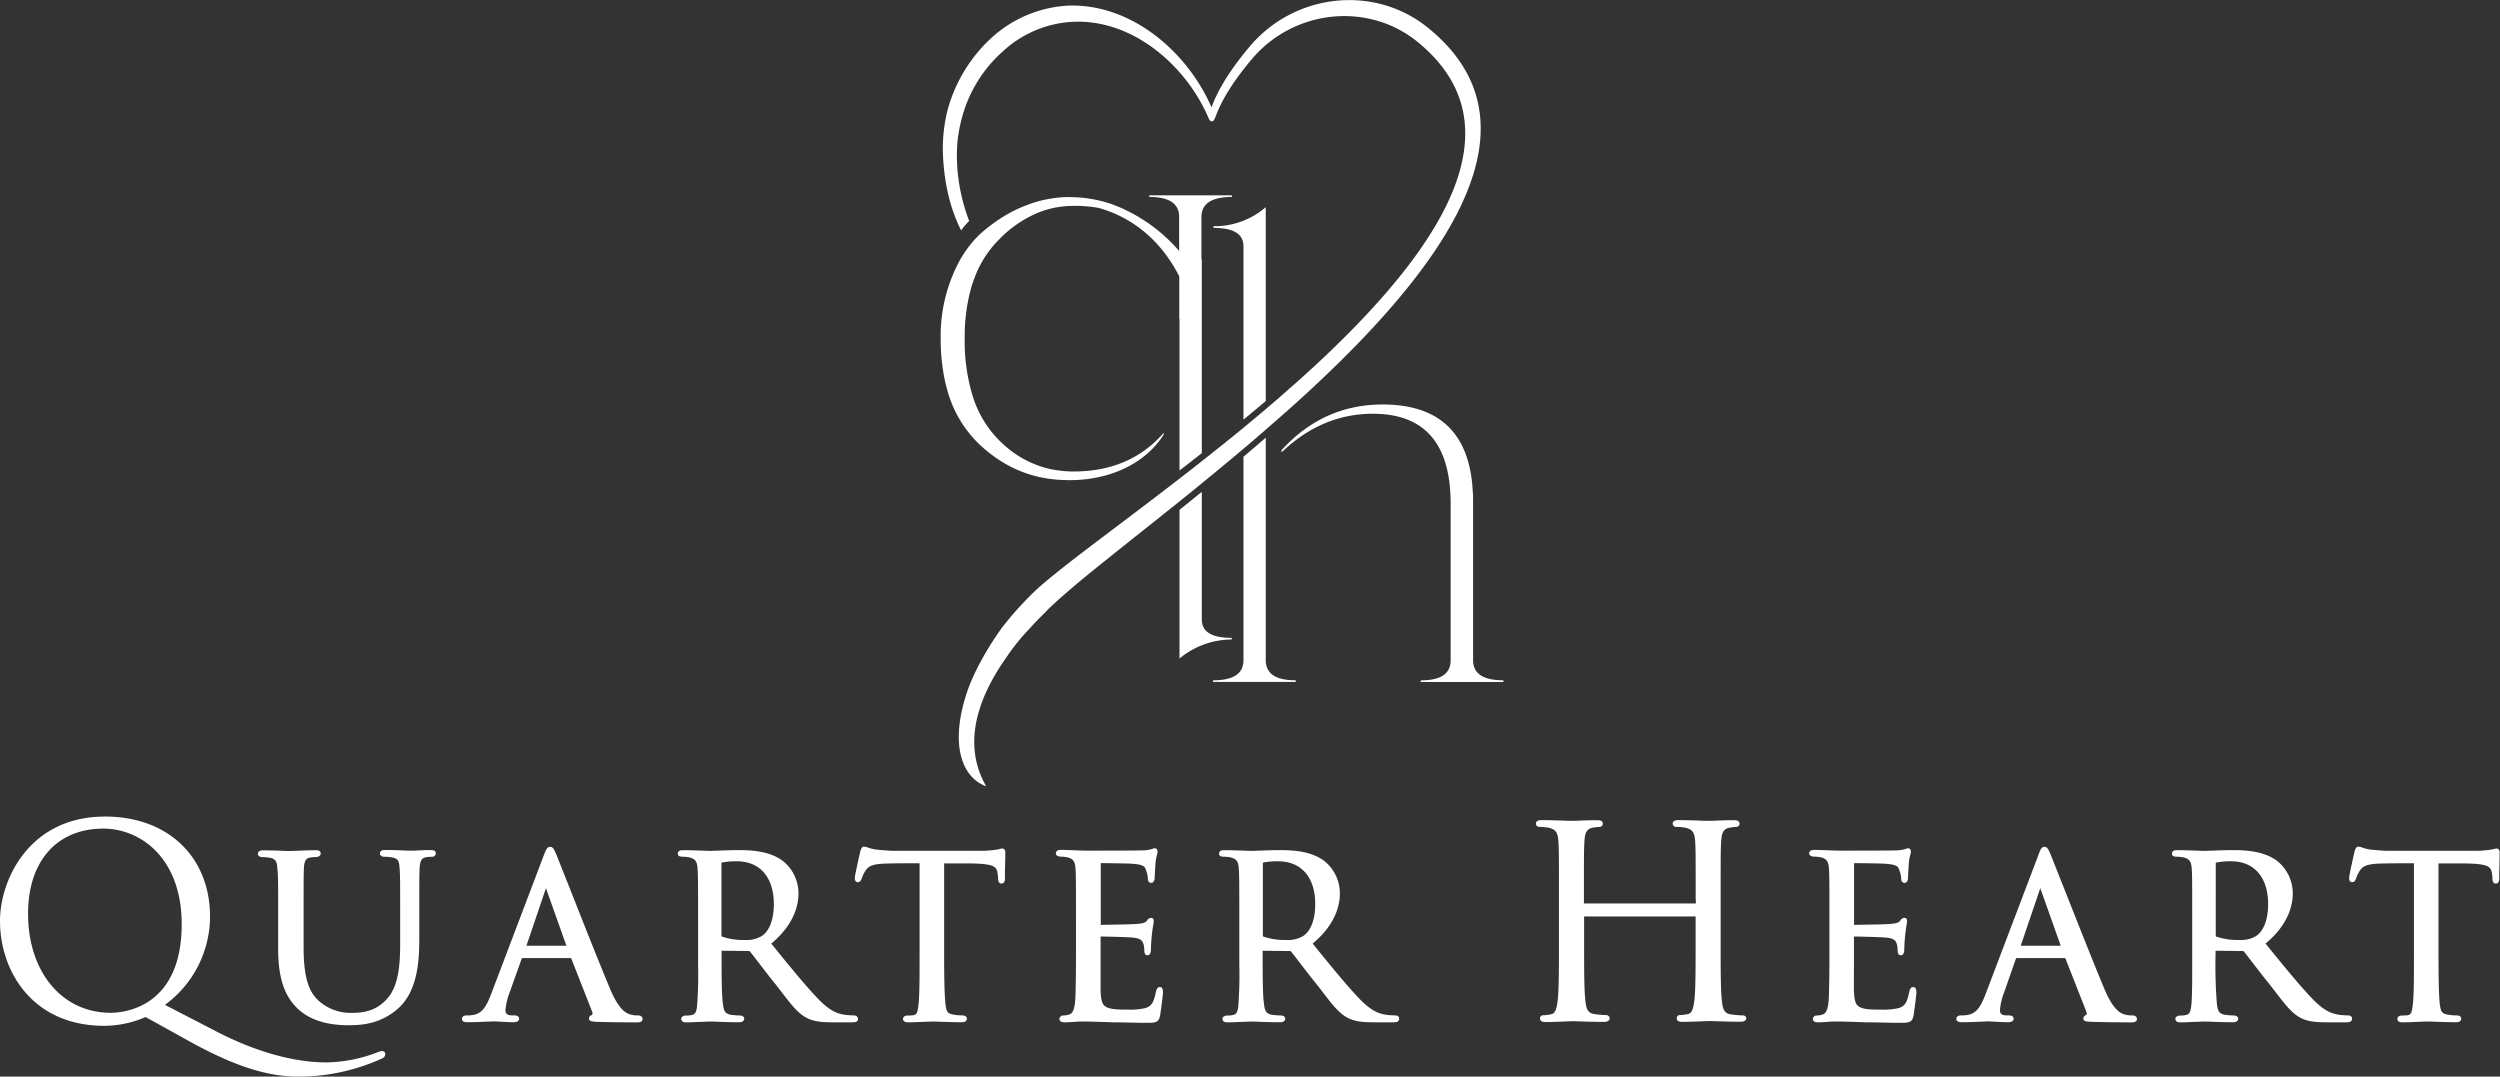 <?xml version="1.0" encoding="utf-8"?>
<svg id="Calque_1" data-name="Calque 1" xmlns="http://www.w3.org/2000/svg" viewBox="0 0 735 316.53"><rect x="0" y="0" width="735" height="316.53" fill="#333333" stroke="none"/><defs><style>.cls-1{fill:#fff;}</style></defs><title>quarter-heart_logo_weiss</title><path class="cls-1" d="M228.69,632a3.05,3.05,0,0,0-.95.24l-.3.1a43.53,43.53,0,0,1-15.06,3c-9.65,0-20.83-3.14-32.33-9.07l-15.18-7.85a32.25,32.25,0,0,0,13.26-25.91c0-17.61-12.39-29.45-30.84-29.45-22.52,0-30.91,18.82-30.91,30.68,0,14.85,9.6,30.84,30.68,30.84A31,31,0,0,0,159.19,622L172,629.1c13,7.21,22.86,10.42,32.07,10.42a59.16,59.16,0,0,0,24.71-5.38,1.34,1.34,0,0,0,.87-1.18A.89.89,0,0,0,228.69,632ZM169.8,594.69c0,24.8-17.4,26.06-20.88,26.06-14.3,0-24.29-12-24.29-29.15,0-15.41,8.48-25,22.12-25C157.85,566.62,169.8,575.41,169.8,594.69Z" transform="translate(-116.38 -322.99)"/><path class="cls-1" d="M243,572.9c-1.54,0-3.64.12-4.89.18l-1,0-.72,0c-1.37-.06-4.22-.2-6.78-.2-1,0-1.53.36-1.53,1.07,0,.53.52.92,1.22.92a17.82,17.82,0,0,1,2.1.15c2.09.33,2.32,1.09,2.47,3.37.16,2.07.16,3.89.16,14v8.2c0,5.75-.44,12.13-3.68,15.85-2.55,3-5.8,4.33-10.25,4.33a14.1,14.1,0,0,1-9.9-3.44c-2.37-2.12-4.56-5.5-4.56-15.74v-9.2c0-10.14,0-12,.08-14s.45-3.1,1.92-3.29a16.31,16.31,0,0,1,1.64-.15c.69,0,1.38-.34,1.38-1,0-1-1-1-1.53-1-1.36,0-3.72.1-5.45.17l-1.82.06-1.24,0c-1.65-.07-4.42-.19-6.8-.19-.48,0-1.61,0-1.61,1.07,0,.46.45.92,1.3.92a15.05,15.05,0,0,1,1.95.15c2,.26,2.39,1.22,2.47,3.31.23,2.06.23,3.89.23,14V602c0,8.43,1.81,13.87,5.87,17.65,3.42,3.16,8.38,4.76,14.76,4.76,4.59,0,9.51-.58,14.44-4.75,5.69-4.89,6.42-13.45,6.42-20.37v-6.88c0-10.08,0-11.89.08-14,.16-2.38.52-3.26,2.22-3.44a9.48,9.48,0,0,1,1.35-.08,1.09,1.09,0,0,0,1.22-1C244.53,572.9,243.38,572.9,243,572.9Z" transform="translate(-116.38 -322.99)"/><path class="cls-1" d="M303.91,621.52a6.86,6.86,0,0,1-2.47-.36c-.83-.29-3-1.08-5.61-7.24-2.7-6.37-8.26-20.43-11.93-29.74-2-5-3.39-8.58-3.76-9.44-.87-2.22-1.26-2.77-2-2.77-.9,0-1.21.7-2.05,2.92l-15.46,40.73c-1.26,3.13-2.47,5.54-5.6,5.83a10.84,10.84,0,0,1-1.47.07c-1,0-1.38.54-1.38,1,0,1,1.22,1,1.69,1,2.19,0,4.44-.11,5.93-.18.71,0,1.24-.06,1.49-.06s1.15,0,2.1.09c1.34.07,3,.15,4,.15s1.61-.4,1.61-1c0-.3-.14-1-1.38-1h-.54c-1.85,0-2.1-.74-2.1-1.55a18.88,18.88,0,0,1,1.29-5.34L269.7,605c.14-.34.26-.34.35-.34h14.07c.08,0,.11,0,.22.15l6.09,15.49c.32.82.08,1-.06,1.11a1.08,1.08,0,0,0-.83,1c0,.87.94.92,2.38,1,4.81.14,10.22.16,11.76.16.44,0,1.61,0,1.61-1C305.29,622.29,305.19,621.52,303.91,621.52Zm-21-20.48H271.15l5.74-16.93Zm.25,0h0v0Z" transform="translate(-116.38 -322.99)"/><path class="cls-1" d="M367.3,621.52c-.21,0-1.82-.07-2.33-.15-2.11-.3-4.3-.88-7.93-4.58-3.85-4-8.29-9.45-13.91-16.39,7-5.8,8-11.67,8-14.68a12.18,12.18,0,0,0-4.83-9.8c-3.8-2.66-8.67-3-12.94-3-1.39,0-4,.09-5.95.16l-2.17.07-.46,0c-1.37-.05-5-.21-7.73-.21-1.25,0-1.39.7-1.39,1s.1.92,1.31.92a12.84,12.84,0,0,1,1.77.14c2.15.42,2.58,1.36,2.72,3.3s.16,3.91.16,14.11v14.11a123,123,0,0,1-.31,12.35c-.25,2-.72,2.38-1.67,2.55a6.23,6.23,0,0,1-1.59.14c-.66,0-1.38.35-1.38.92,0,1.08,1.11,1.08,1.53,1.08,1.19,0,2.79-.08,4.2-.14,1.06,0,2-.1,2.53-.1l.71,0c1.43.06,4.79.21,8,.21,1.34,0,1.54-.68,1.54-1.08s-.39-.92-1.46-.92c-.6,0-1.41-.07-2.19-.15-2.14-.26-2.38-1.37-2.62-3.32-.38-2.75-.38-8.48-.38-14.55v-1l7.89.08c.28,0,.32,0,.57.29.52.63,1.3,1.65,2.24,2.88,1.49,1.94,3.34,4.36,5.18,6.62l1.55,2c3.19,4.17,5.3,6.92,8.22,8.17,1.78.73,3.53,1,7.21,1h5.41c.69,0,1.85,0,1.85-1C368.61,622.29,368.51,621.52,367.3,621.52Zm-38.81-44.69c0-.19.11-.25.12-.25a20.8,20.8,0,0,1,4.37-.37c6.83,0,10.91,4.71,10.91,12.61,0,4.52-1.33,8-3.66,9.43a8.7,8.7,0,0,1-4.93,1.09,19.22,19.22,0,0,1-6.68-1c-.06,0-.13-.19-.13-.52Z" transform="translate(-116.38 -322.99)"/><path class="cls-1" d="M411.13,572.44a3.67,3.67,0,0,0-.89.16l-.67.16a32.88,32.88,0,0,1-5.47.37H378.75s-2.14-.07-4.9-.38a11.57,11.57,0,0,1-2.16-.54,5.11,5.11,0,0,0-1.29-.31c-.66,0-.94.8-1.14,1.59l-.16.71c-1.12,5-1.46,6.73-1.4,7,0,1,.59,1.15.84,1.15.61,0,.87-.33,1.12-.9l.07-.2a10.81,10.81,0,0,1,1-2.12c.9-1.35,1.71-2.19,6.74-2.27,2.9-.07,6.76-.07,9.27-.07V604c0,5.83,0,11.34-.3,14.09s-.55,3.22-1.62,3.39a12.7,12.7,0,0,1-1.64.07c-.86,0-1.31.5-1.31,1,0,1,1.18,1,1.62,1,1.45,0,4.26-.13,5.78-.19l1.1-.05.74,0c1.49.06,5,.21,8.07.21,1.21,0,1.46-.59,1.46-1.08s-.43-.92-1.38-.92a15.3,15.3,0,0,1-2.91-.29c-1.65-.4-1.75-1.22-2-3-.27-2.42-.39-7-.39-14.25V576.83l2.82,0c1.32,0,2.73,0,4.3,0,7.95.08,8.41.91,8.67,3.54a7.71,7.71,0,0,1,.08,1c0,1.14.54,1.38,1,1.38s1-.29,1-1.38c0-.21,0-1,0-2,.05-1.91.11-4.52.11-5.93A1,1,0,0,0,411.13,572.44Z" transform="translate(-116.38 -322.99)"/><path class="cls-1" d="M457.36,613.18c-.85,0-1.07,1.09-1.14,1.44-.61,2.83-1.09,4.14-3.15,4.76a20.77,20.77,0,0,1-5.26.44h-.49c-2.84,0-4.47-.19-5.47-.66-1.28-.55-1.73-1.63-1.89-4.63,0-.91,0-4.56,0-7.48,0-1.22,0-2.3,0-3v-5.72h.09c1.24,0,7.45.15,9.24.3,2.76.22,3,1.17,3.3,2a7.8,7.8,0,0,1,.22,1.74c0,1,.31,1.46.92,1.46.84,0,.95-.9,1-1.27s0-.73.06-1.19c0-.92.09-2.07.24-3.51s.3-2.34.41-3a9.25,9.25,0,0,0,.14-1.1c0-.68-.4-.92-.77-.92a1.45,1.45,0,0,0-1.21.8c-.46.63-1.33.89-3.24,1-1.6.15-9.5.23-10.36.27a1.1,1.1,0,0,1,0-.36V576.91c0-.07,0-.13,0-.16.83,0,7.76.08,8.71.15,3.93.24,4.25.78,4.63,2.05a7,7,0,0,1,.51,2.29c0,1.18.69,1.31,1,1.31s1-.21,1-1.59c.06-1.11.12-2.08.17-3.05l.06-1a14.8,14.8,0,0,1,.45-2.62,4,4,0,0,0,.17-.9c0-.68-.38-1-.76-1a1.72,1.72,0,0,0-.69.14l-.32.12a10.84,10.84,0,0,1-2.88.36c-1.52.07-15.09.07-15.66.07-2.39,0-4.09-.11-5.39-.16-1.08,0-1.89-.07-2.58-.07-.4,0-1.62,0-1.62,1.07,0,.6.75.92,1.46.92A12.6,12.6,0,0,1,430,575c2,.42,2.43,1.36,2.57,3.3s.15,3.89.15,14V604c0,5.91-.08,9.12-.15,11.65-.16,4.85-1.09,5.45-2.14,5.69a5.32,5.32,0,0,1-1.43.21,1.07,1.07,0,0,0-1.15,1c0,.45.27,1,1.54,1,.95,0,1.81-.06,2.64-.12s1.6-.12,2.46-.12c2.08,0,4.56.09,6.75.16l2.38.08c1.13,0,2.17,0,3.38.05,1.61,0,3.63.1,6.59.1,2.59,0,3.46-.16,3.85-2.08.22-1.28.85-6.19.85-6.8S458.28,613.18,457.36,613.18Z" transform="translate(-116.38 -322.99)"/><path class="cls-1" d="M526.47,621.52c-.21,0-1.81-.07-2.33-.15-2.11-.3-4.3-.88-7.93-4.58-3.85-4-8.28-9.45-13.91-16.39,7-5.8,8-11.67,8-14.68a12.18,12.18,0,0,0-4.83-9.8c-3.79-2.66-8.67-3-12.94-3-1.39,0-4,.09-6,.16l-2.16.07-.47,0c-1.36-.05-5-.21-7.73-.21-1.25,0-1.38.7-1.38,1s.09.92,1.3.92a12.71,12.71,0,0,1,1.77.14c2.15.42,2.58,1.36,2.72,3.3s.16,3.91.16,14.11v14.11a123,123,0,0,1-.31,12.35c-.24,2-.72,2.38-1.67,2.55a6.23,6.23,0,0,1-1.59.14c-.66,0-1.38.35-1.38.92,0,1.08,1.12,1.08,1.54,1.08,1.19,0,2.78-.08,4.19-.14,1.06,0,2-.1,2.53-.1l.71,0c1.43.06,4.79.21,7.95.21,1.34,0,1.54-.68,1.54-1.08s-.38-.92-1.46-.92c-.59,0-1.41-.07-2.19-.15-2.13-.26-2.37-1.37-2.62-3.32-.38-2.75-.38-8.48-.38-14.55v-1l7.89.08c.28,0,.32,0,.58.29.51.63,1.29,1.65,2.23,2.88,1.49,1.94,3.35,4.36,5.18,6.62l1.56,2c3.19,4.17,5.3,6.92,8.22,8.17,1.78.73,3.53,1,7.2,1h5.41c.69,0,1.85,0,1.85-1C527.78,622.29,527.69,621.52,526.47,621.52Zm-38.81-44.69a.27.27,0,0,1,.12-.25,20.8,20.8,0,0,1,4.37-.37c6.83,0,10.91,4.71,10.91,12.61,0,4.52-1.33,8-3.66,9.43a8.7,8.7,0,0,1-4.93,1.09,19.1,19.1,0,0,1-6.67-1c-.07,0-.14-.19-.14-.52Z" transform="translate(-116.38 -322.99)"/><path class="cls-1" d="M628.67,621.52a32.19,32.19,0,0,1-3.42-.3c-1.9-.26-2.38-1.5-2.62-3.86-.38-3.22-.38-9.47-.38-16.72V587c0-12,0-14.21.15-16.67.16-2.7.76-3.67,2.48-4a11.17,11.17,0,0,1,1.86-.22,1,1,0,0,0,1.07-.92c0-1.07-1.23-1.07-1.69-1.07-1.66,0-4.56.11-6.3.18l-1.27,0-1,0c-1.65-.06-5.09-.19-7.71-.19-.46,0-1.69,0-1.69,1.07a1,1,0,0,0,1.07.92,14.73,14.73,0,0,1,2.54.22c2.17.46,2.8,1.32,3,4,.15,2.46.15,4.63.15,16.67l.06,1.62H582.05V587c0-12,0-14.21.15-16.67.16-2.7.76-3.67,2.48-4a11.28,11.28,0,0,1,1.86-.22,1,1,0,0,0,1.08-.92c0-1.07-1.23-1.07-1.7-1.07-1.65,0-4.56.11-6.29.18l-1.28,0-1,0c-1.66-.06-5.1-.19-7.72-.19-.46,0-1.69,0-1.69,1.07a1,1,0,0,0,1.07.92,14.65,14.65,0,0,1,2.54.22c2.17.46,2.81,1.32,3,4,.16,2.46.16,4.63.16,16.67v13.6c0,7.25,0,13.5-.39,16.72-.32,2.38-.71,3.63-1.89,3.87a11.76,11.76,0,0,1-2.22.29.94.94,0,0,0-1.07.92c0,1.08,1.23,1.08,1.69,1.08,1.66,0,4.56-.12,6.3-.19l1.28-.05.91,0c1.73.06,5.32.2,8.6.2,1.47,0,1.69-.68,1.69-1.08a1,1,0,0,0-1.08-.92,32.25,32.25,0,0,1-3.41-.3c-1.91-.26-2.38-1.5-2.63-3.86-.38-3.22-.38-9.47-.38-16.72v-8.12h32.78v8.11c0,7.25,0,13.5-.38,16.72-.33,2.38-.71,3.63-1.89,3.87a11.76,11.76,0,0,1-2.22.29.94.94,0,0,0-1.07.92c0,1.08,1.23,1.08,1.69,1.08,1.66,0,4.56-.12,6.3-.19l1.28-.05.91,0c1.72.06,5.32.2,8.59.2,1.48,0,1.7-.68,1.7-1.08A1,1,0,0,0,628.67,621.52Z" transform="translate(-116.38 -322.99)"/><path class="cls-1" d="M678.84,613.18c-.85,0-1.07,1.09-1.14,1.44-.61,2.83-1.09,4.14-3.15,4.76a20.77,20.77,0,0,1-5.26.44h-.5c-2.84,0-4.47-.19-5.46-.66-1.29-.55-1.73-1.63-1.89-4.63-.05-.91,0-4.56,0-7.48,0-1.22,0-2.3,0-3v-5.72h.09c1.24,0,7.45.15,9.24.3,2.76.22,3.05,1.17,3.3,2a7.8,7.8,0,0,1,.22,1.74c0,1,.31,1.46.92,1.46.84,0,.95-.9,1-1.27s0-.73.06-1.19c0-.92.09-2.07.24-3.51s.3-2.34.41-3,.14-.91.14-1.1c0-.68-.4-.92-.77-.92a1.47,1.47,0,0,0-1.22.8c-.45.63-1.32.89-3.23,1-1.6.15-9.5.23-10.36.27a.82.82,0,0,1,0-.36V576.91c0-.07,0-.13,0-.16.83,0,7.76.08,8.71.15,3.92.24,4.25.78,4.63,2.05a7,7,0,0,1,.51,2.29c0,1.18.69,1.31,1,1.31s1-.21,1-1.59c.06-1.11.11-2.08.17-3.05l.06-1a14.8,14.8,0,0,1,.45-2.62,4,4,0,0,0,.17-.9c0-.68-.38-1-.76-1a1.72,1.72,0,0,0-.69.14l-.33.12a10.75,10.75,0,0,1-2.87.36c-1.52.07-15.09.07-15.66.07-2.39,0-4.09-.11-5.4-.16-1.07,0-1.88-.07-2.57-.07-.4,0-1.62,0-1.62,1.07,0,.6.75.92,1.46.92a12.31,12.31,0,0,1,1.76.15c2,.42,2.44,1.36,2.58,3.3s.15,3.89.15,14V604c0,5.91-.08,9.12-.15,11.65-.16,4.85-1.09,5.45-2.15,5.69a5.2,5.2,0,0,1-1.42.21,1.07,1.07,0,0,0-1.15,1c0,.45.27,1,1.54,1,.95,0,1.81-.06,2.64-.12s1.6-.12,2.46-.12c2.08,0,4.56.09,6.75.16l2.37.08c1.14,0,2.18,0,3.38.05,1.62,0,3.64.1,6.6.1,2.59,0,3.46-.16,3.85-2.08.22-1.28.85-6.19.85-6.8S679.76,613.18,678.84,613.18Z" transform="translate(-116.38 -322.99)"/><path class="cls-1" d="M743.24,621.52a6.94,6.94,0,0,1-2.48-.36c-.83-.29-3-1.08-5.61-7.24-2.7-6.37-8.25-20.43-11.93-29.74-2-5-3.39-8.58-3.75-9.44-.88-2.22-1.26-2.77-2-2.77-.9,0-1.21.7-2,2.92L700,615.62c-1.26,3.13-2.48,5.54-5.6,5.83a10.91,10.91,0,0,1-1.48.07c-1,0-1.38.54-1.38,1,0,1,1.23,1,1.69,1,2.2,0,4.45-.11,5.93-.18.72,0,1.24-.06,1.49-.06s1.16,0,2.11.09c1.33.07,3,.15,4,.15s1.62-.4,1.62-1c0-.3-.14-1-1.39-1h-.54c-1.84,0-2.09-.74-2.09-1.55a18.78,18.78,0,0,1,1.28-5.34L709,605c.13-.34.26-.34.35-.34h14.07c.07,0,.11,0,.21.15l6.09,15.49c.33.82.09,1,0,1.11a1.07,1.07,0,0,0-.83,1c0,.87.94.92,2.37,1,4.81.14,10.22.16,11.77.16.44,0,1.61,0,1.61-1C744.62,622.29,744.52,621.52,743.24,621.52Zm-21-20.48H710.47l5.75-16.93Zm.26,0h0v0Z" transform="translate(-116.38 -322.99)"/><path class="cls-1" d="M806.63,621.52c-.22,0-1.82-.07-2.33-.15-2.11-.3-4.31-.88-7.93-4.58-3.86-4-8.29-9.45-13.92-16.39,7-5.8,8-11.67,8-14.68a12.18,12.18,0,0,0-4.83-9.8c-3.79-2.66-8.67-3-12.94-3-1.39,0-4,.09-6,.16l-2.16.07-.46,0c-1.37-.05-5-.21-7.74-.21-1.25,0-1.38.7-1.38,1s.09.92,1.3.92a12.71,12.71,0,0,1,1.77.14c2.16.42,2.58,1.36,2.73,3.3s.15,3.91.15,14.11v14.11c0,4.91,0,10-.3,12.35-.25,2-.73,2.38-1.67,2.55a6.31,6.31,0,0,1-1.59.14c-.67,0-1.39.35-1.39.92,0,1.08,1.12,1.08,1.54,1.08,1.19,0,2.79-.08,4.19-.14,1.06,0,2-.1,2.54-.1l.7,0c1.44.06,4.8.21,7.95.21,1.34,0,1.54-.68,1.54-1.08s-.38-.92-1.46-.92c-.59,0-1.4-.07-2.18-.15-2.14-.26-2.38-1.37-2.62-3.32a143.29,143.29,0,0,1-.39-14.55v-1l7.89.08c.27,0,.32,0,.57.29.51.63,1.29,1.65,2.23,2.88,1.49,1.94,3.35,4.36,5.19,6.62l1.55,2c3.19,4.17,5.3,6.92,8.22,8.17,1.78.73,3.53,1,7.21,1h5.41c.69,0,1.84,0,1.84-1C807.93,622.29,807.84,621.52,806.63,621.52Zm-38.82-44.69a.27.27,0,0,1,.12-.25,20.91,20.91,0,0,1,4.38-.37c6.83,0,10.9,4.71,10.9,12.61,0,4.52-1.33,8-3.66,9.43a8.68,8.68,0,0,1-4.92,1.09,19.13,19.13,0,0,1-6.68-1c-.07,0-.14-.19-.14-.52Z" transform="translate(-116.38 -322.99)"/><path class="cls-1" d="M850.46,572.44a3.67,3.67,0,0,0-.89.16l-.67.16a33.06,33.06,0,0,1-5.47.37H818.07s-2.14-.07-4.9-.38a11.77,11.77,0,0,1-2.16-.54,5,5,0,0,0-1.29-.31c-.65,0-.94.8-1.14,1.59l-.16.71c-1.11,5-1.45,6.73-1.39,7,0,1,.58,1.15.84,1.15.61,0,.87-.33,1.12-.9l.07-.2a11.23,11.23,0,0,1,1-2.12c.91-1.35,1.72-2.19,6.75-2.27,2.9-.07,6.76-.07,9.27-.07V604c0,5.83,0,11.34-.31,14.09s-.55,3.22-1.61,3.39a12.7,12.7,0,0,1-1.64.07c-.86,0-1.31.5-1.31,1,0,1,1.17,1,1.61,1,1.46,0,4.27-.13,5.78-.19l1.1-.05.75,0c1.49.06,5,.21,8.07.21,1.2,0,1.46-.59,1.46-1.08s-.43-.92-1.39-.92a15.3,15.3,0,0,1-2.91-.29c-1.64-.4-1.74-1.22-2-3-.26-2.42-.38-7-.38-14.25V576.83l2.81,0c1.32,0,2.74,0,4.3,0,7.95.08,8.42.91,8.68,3.54a8.8,8.8,0,0,1,.07,1c0,1.14.55,1.38,1,1.38s1-.29,1-1.38c0-.21,0-1,0-2,.05-1.91.11-4.52.11-5.93A1,1,0,0,0,850.46,572.44Z" transform="translate(-116.38 -322.99)"/><path class="cls-1" d="M546.94,381.15c-.86,2-1.83,4-2.9,6-7.54,14.11-19.95,28.63-34.12,42.55-1.59,1.56-3.18,3.1-4.81,4.64s-3.18,3-4.78,4.47-3.32,3-5,4.52q-3.41,3-6.84,6-3.27,2.85-6.55,5.61c-4.13,3.48-8.23,6.88-12.25,10.15L467.37,467l-4.21,3.39-2.35,1.89c-5.73,4.58-11.17,8.88-16.13,12.84-1.94,1.57-3.82,3.06-5.61,4.5-6.19,5-11.34,9.37-14.9,12.85,0,0,0,.06,0,.08-1.53,1.47-3.25,3.2-5,5.14a62,62,0,0,0-7,8.7c-7.72,10.92-13.3,24.86-5.85,37.77-6.62-2.37-10.87-11.3-5.86-27,2-6.24,6.12-13.61,10.67-19.86l.11-.13a96.61,96.61,0,0,1,10.32-11.25.89.89,0,0,0,.14-.13c3.16-2.8,7.55-6.27,12.85-10.33,1.73-1.33,3.54-2.71,5.46-4.15,6.87-5.2,14.8-11.15,23.16-17.62,2.15-1.66,4.35-3.36,6.55-5.11,4-3.17,8.15-6.46,12.25-9.83q3.29-2.72,6.55-5.48c1-.84,2-1.71,3-2.56,1.71-1.47,3.39-3,5.08-4.46s3.27-2.92,4.89-4.4,3.29-3,4.91-4.57c14.57-13.85,27.22-28.35,34.43-42.33a66.23,66.23,0,0,0,2.78-6.06c6.45-16.09,4.77-31.27-10.62-43.71-14.62-11.73-36.16-9.31-48.41,5-7.89,9.29-10,15-10.84,17.13a5.18,5.18,0,0,1-.48,1,.71.71,0,0,1-.58.36.57.57,0,0,1-.42-.12c-.27-.17-.45-.57-.72-1.21-6.67-15.27-22.2-28.68-39.56-27.95A32.76,32.76,0,0,0,411.32,338a39.69,39.69,0,0,0-12.27,20.16,41.14,41.14,0,0,0-1.33,11.74,54.39,54.39,0,0,0,3.6,18.05l-.07.07a28.6,28.6,0,0,0-2.09,2.39l0,.07-.2.27c-3.06-6.07-5-13.44-5.37-22.69a46.87,46.87,0,0,1,1.34-12.58A44.71,44.71,0,0,1,408,334a36.33,36.33,0,0,1,22.28-9.35c18.59-.72,35.09,13.45,42.23,29.78.06.05,0,.12.08.16a.24.24,0,0,1,0-.17c.92-2.28,3.17-8.31,11.47-18.07,13.18-15.33,36.32-17.89,52-5.31C553.75,345.25,555,362.72,546.94,381.15Z" transform="translate(-116.38 -322.99)"/><path class="cls-1" d="M478.51,510.52c-5.92,0-8.8-1.76-8.8-5.44V467.59c-2.22,1.8-4.4,3.57-6.55,5.29v43.71A24.2,24.2,0,0,1,478.51,511Z" transform="translate(-116.38 -322.99)"/><path class="cls-1" d="M463.16,416.82v44.5c2.15-1.67,4.35-3.37,6.55-5.11v-57h-.11V386.81a6.42,6.42,0,0,1,.11-1.19c.47-2.63,2.58-4.13,6.28-4.58a20.45,20.45,0,0,1,2.57-.15v-.48H454.25v.48c4.22,0,6.89,1,8.07,3a1.64,1.64,0,0,1,.16.26,5.91,5.91,0,0,1,.57,2.68v9.94a48.71,48.71,0,0,0-16.55-12.42c-.41-.2-.84-.38-1.27-.56l-.57-.22c-.6-.23-1.18-.49-1.81-.69A38.32,38.32,0,0,0,433,381c-.8,0-1.62-.07-2.44-.07-1,0-2,.05-3,.15a35.71,35.71,0,0,0-8.95,2.08,39.91,39.91,0,0,0-7.88,3.92c-.73.46-1.46.95-2.16,1.47s-1.27.94-1.89,1.43l-.53.42c-.18.15-.36.29-.54.45a22.77,22.77,0,0,0-2,1.86,28.6,28.6,0,0,0-2.09,2.39l-.05.07a30.41,30.41,0,0,0-2.21,3.18c-.21.34-.43.7-.63,1.05a46.51,46.51,0,0,0-5.69,23,60.08,60.08,0,0,0,.75,9.83,42.76,42.76,0,0,0,1.12,5.16,34.51,34.51,0,0,0,9.32,16.05,38.72,38.72,0,0,0,4,3.37c.79.61,1.6,1.16,2.42,1.68a35.42,35.42,0,0,0,12.69,5,38.59,38.59,0,0,0,5.66.62c.59,0,1.19.05,1.79.05,12.63,0,22.7-5.27,27.82-13.43v-.48c-6.55,7.51-15.35,11.36-26.55,11.36a32.1,32.1,0,0,1-3.95-.25,28.73,28.73,0,0,1-5.87-1.31,30.33,30.33,0,0,1-10.4-6.09c-.85-.75-1.69-1.57-2.49-2.43a31.8,31.8,0,0,1-6.93-12.2,3.06,3.06,0,0,1-.13-.43A55.52,55.52,0,0,1,400,422.38a53.74,53.74,0,0,1,1.64-13.8,36.43,36.43,0,0,1,1.5-4.53,25.39,25.39,0,0,1,1.43-3.13l.07-.14s0,0,0,0c.16-.28.31-.57.47-.84a27.61,27.61,0,0,1,1.58-2.49c.33-.48.68-.95,1.05-1.4a26.67,26.67,0,0,1,2.18-2.45,34.15,34.15,0,0,1,11.71-8.1,26.8,26.8,0,0,1,6.84-1.76,27.65,27.65,0,0,1,3.53-.22c.58,0,1.14,0,1.69,0a43,43,0,0,1,5.58.57c6.67,1.82,17,6.76,23.82,20.17v12.54Z" transform="translate(-116.38 -322.99)"/><path class="cls-1" d="M549.47,517.09V470.54c0-.93,0-1.86-.07-2.75s-.1-1.65-.19-2.45a36.55,36.55,0,0,0-1.19-6.61q-4.75-16.8-25.11-16.82-17.52,0-29.76,13.43V456C501,448.46,510,444.63,520,444.63c13.17,0,20.69,6.6,22.46,19.83a49.86,49.86,0,0,1,.41,6.56v46.07c0,4-2.88,5.92-8.79,5.92v.48h24.31V523C552.51,523,549.47,521.09,549.47,517.09Z" transform="translate(-116.38 -322.99)"/><path class="cls-1" d="M488.51,440.9v-57a23,23,0,0,1-15.35,5.6V390c5.92,0,8.8,1.76,8.8,5.44v50.91Q485.25,443.67,488.51,440.9Z" transform="translate(-116.38 -322.99)"/><path class="cls-1" d="M489.24,520a1.74,1.74,0,0,1-.15-.26,5.8,5.8,0,0,1-.58-2.69V451.66q-3.27,2.85-6.55,5.6v59.83c0,3.38-2.16,5.27-6.39,5.77A18.62,18.62,0,0,1,473,523v.48h24.32V523C493.1,523,490.42,522,489.24,520Z" transform="translate(-116.38 -322.99)"/></svg>